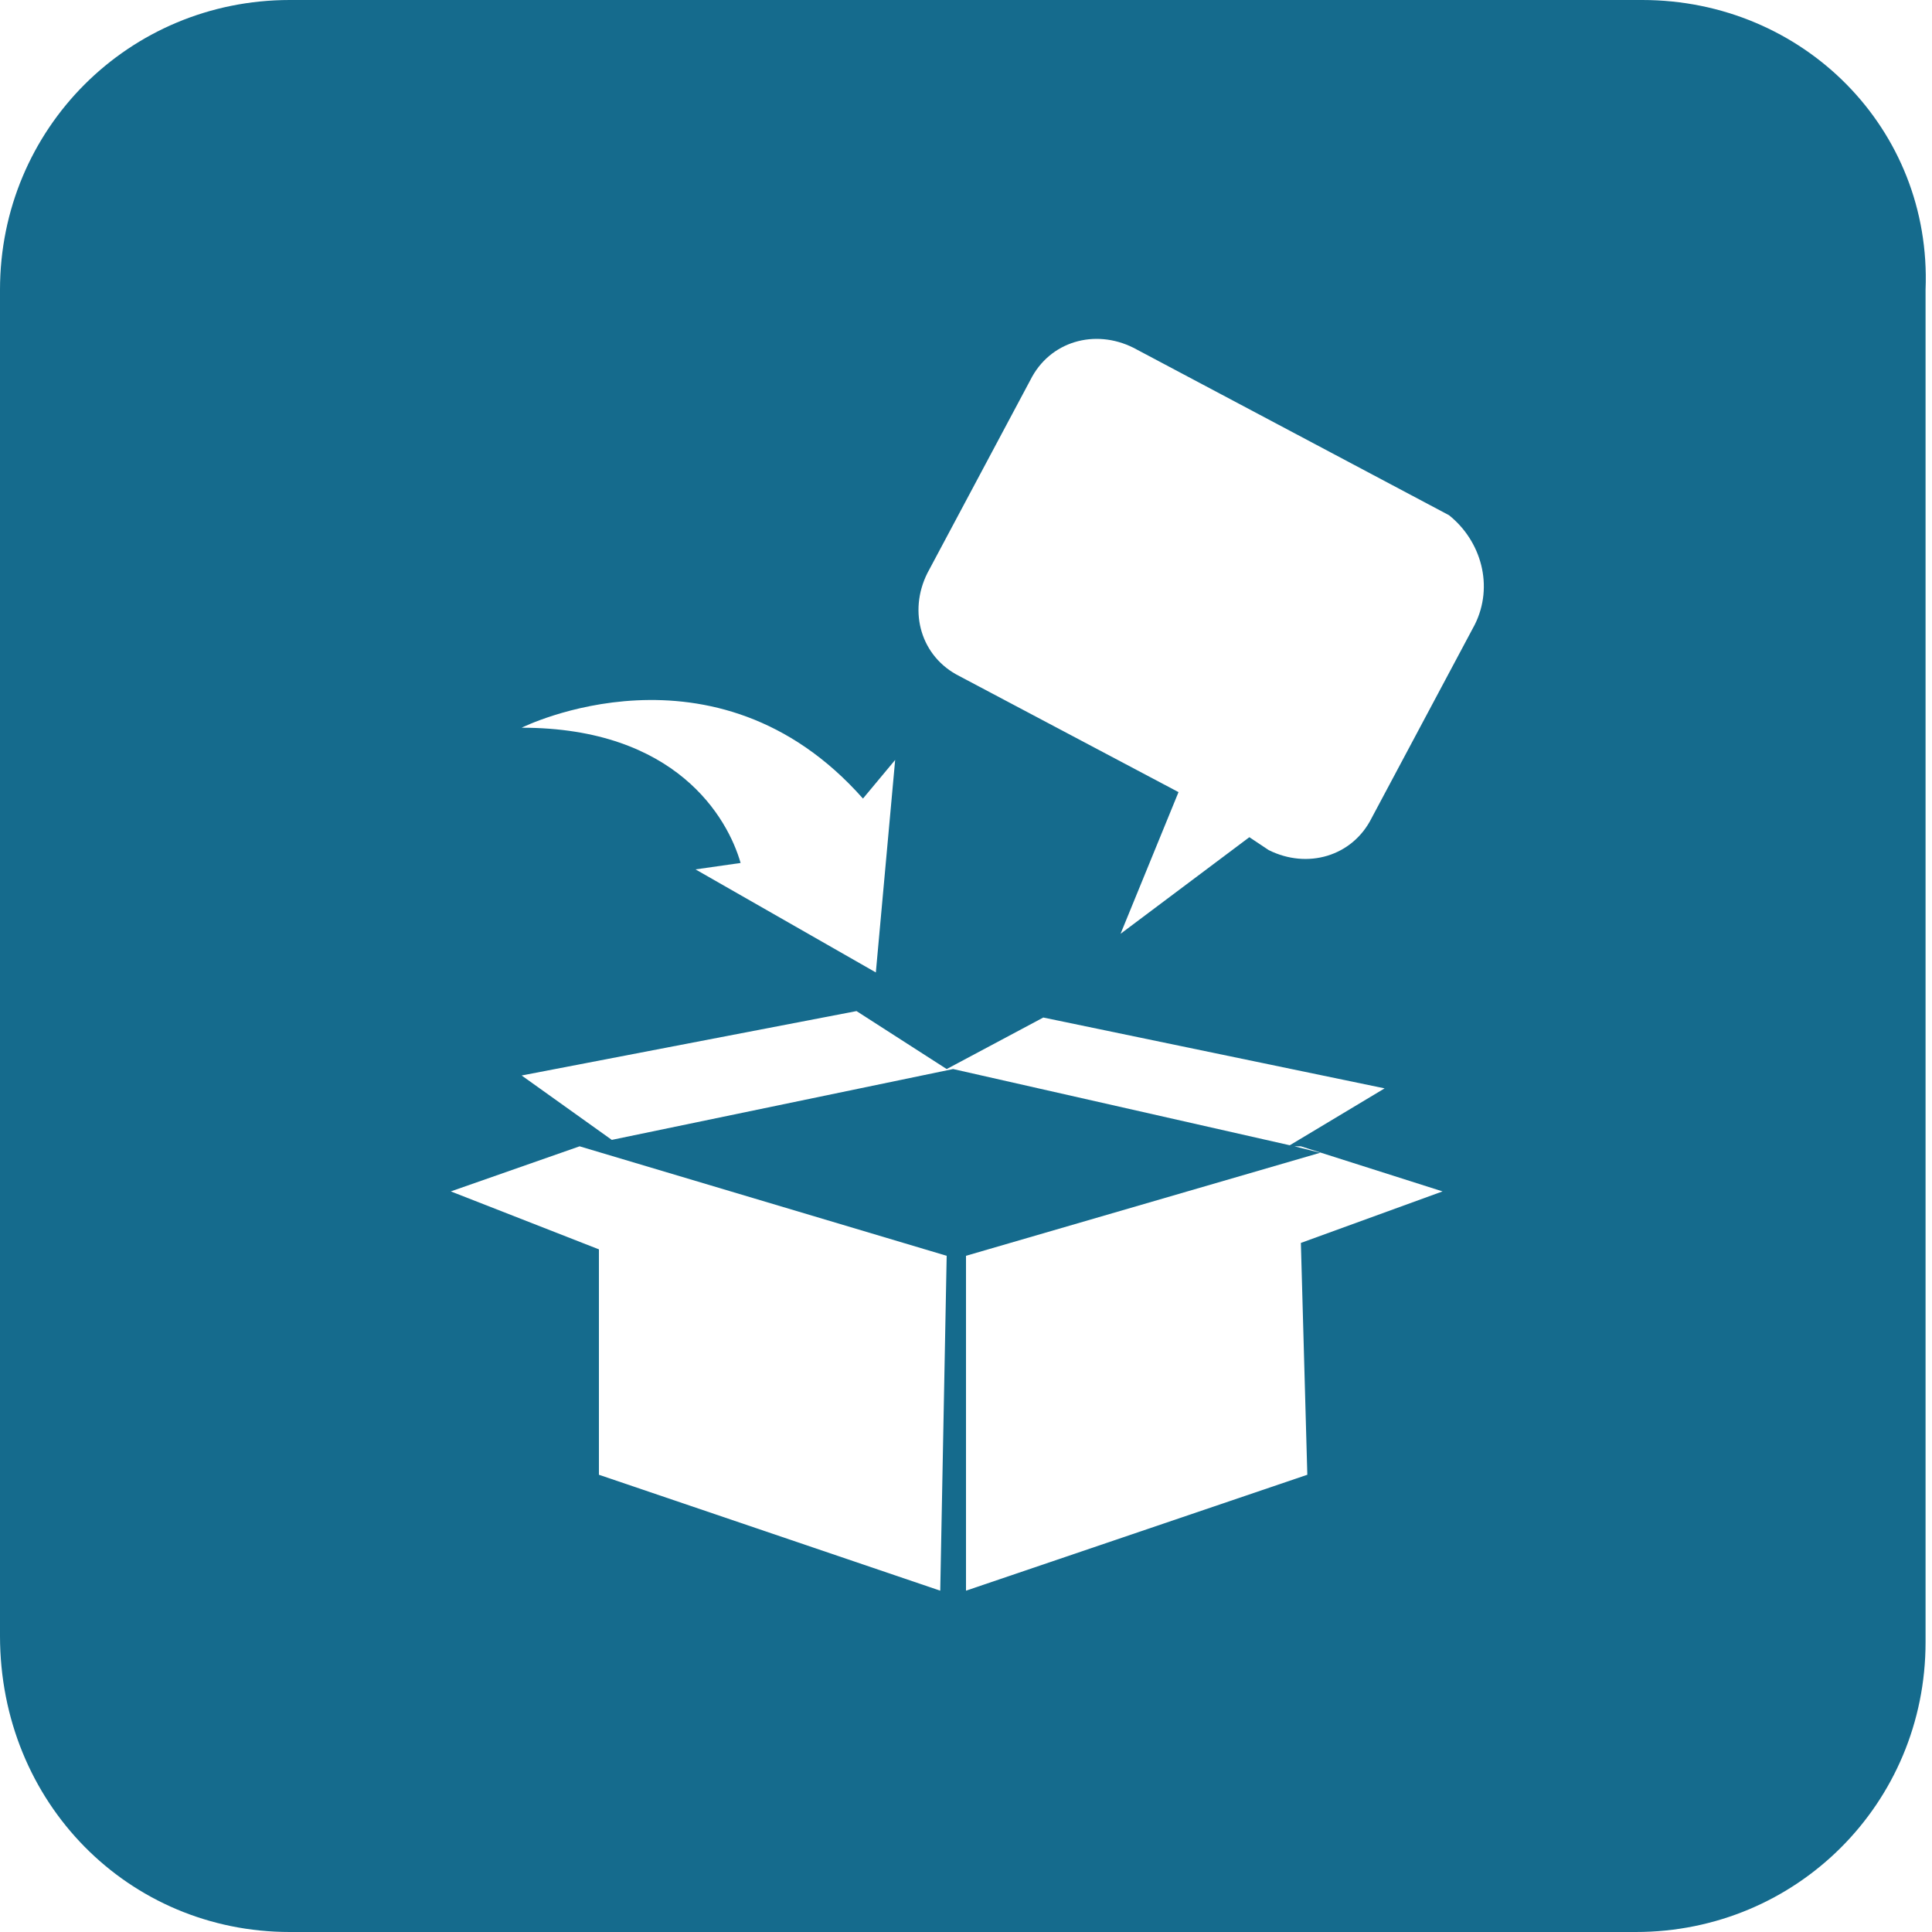 <?xml version="1.0" encoding="utf-8"?>
<!-- Generator: Adobe Illustrator 18.1.1, SVG Export Plug-In . SVG Version: 6.00 Build 0)  -->
<svg version="1.1" id="Layer_1" xmlns="http://www.w3.org/2000/svg" xmlns:xlink="http://www.w3.org/1999/xlink" x="0px" y="0px"
	 viewBox="0 0 30 30" enable-background="new 0 0 30 30" xml:space="preserve">
<path fill="#156B8D" d="M25.5,0h-21C2,0,0,2,0,4.5v20.9C0,28,2,30,4.5,30h20.9c2.5,0,4.5-2,4.5-4.5v-21C30,2,28,0,25.5,0z
	 M13.4,12.4l0.5-0.6l-0.3,3.3l-2.8-1.6l0.7-0.1c-0.2-0.7-1-2.1-3.4-2.1C8.1,11.3,11.1,9.8,13.4,12.4z M14.6,24.7l-5.3-1.8v-3.5
	L7,18.5L9,17.8l5.7,1.7L14.6,24.7z M20.3,22.9L15,24.7v-5.2l5.5-1.6l-0.4-0.1l-5.3-1.2l-5.3,1.1l-1.4-1l5.2-1l1.4,0.9l1.5-0.8
	l5.3,1.1l-1.5,0.9l0.1,0l0.1,0l0,0l2.2,0.7l-2.2,0.8L20.3,22.9z M22.9,9.7l-1.6,3c-0.3,0.6-1,0.8-1.6,0.5l-0.3-0.2l-2,1.5l0.9-2.2
	l-3.4-1.8c-0.6-0.3-0.8-1-0.5-1.6l1.6-3c0.3-0.6,1-0.8,1.6-0.5l4.9,2.6C23,8.4,23.2,9.1,22.9,9.7z"/>
</svg>
